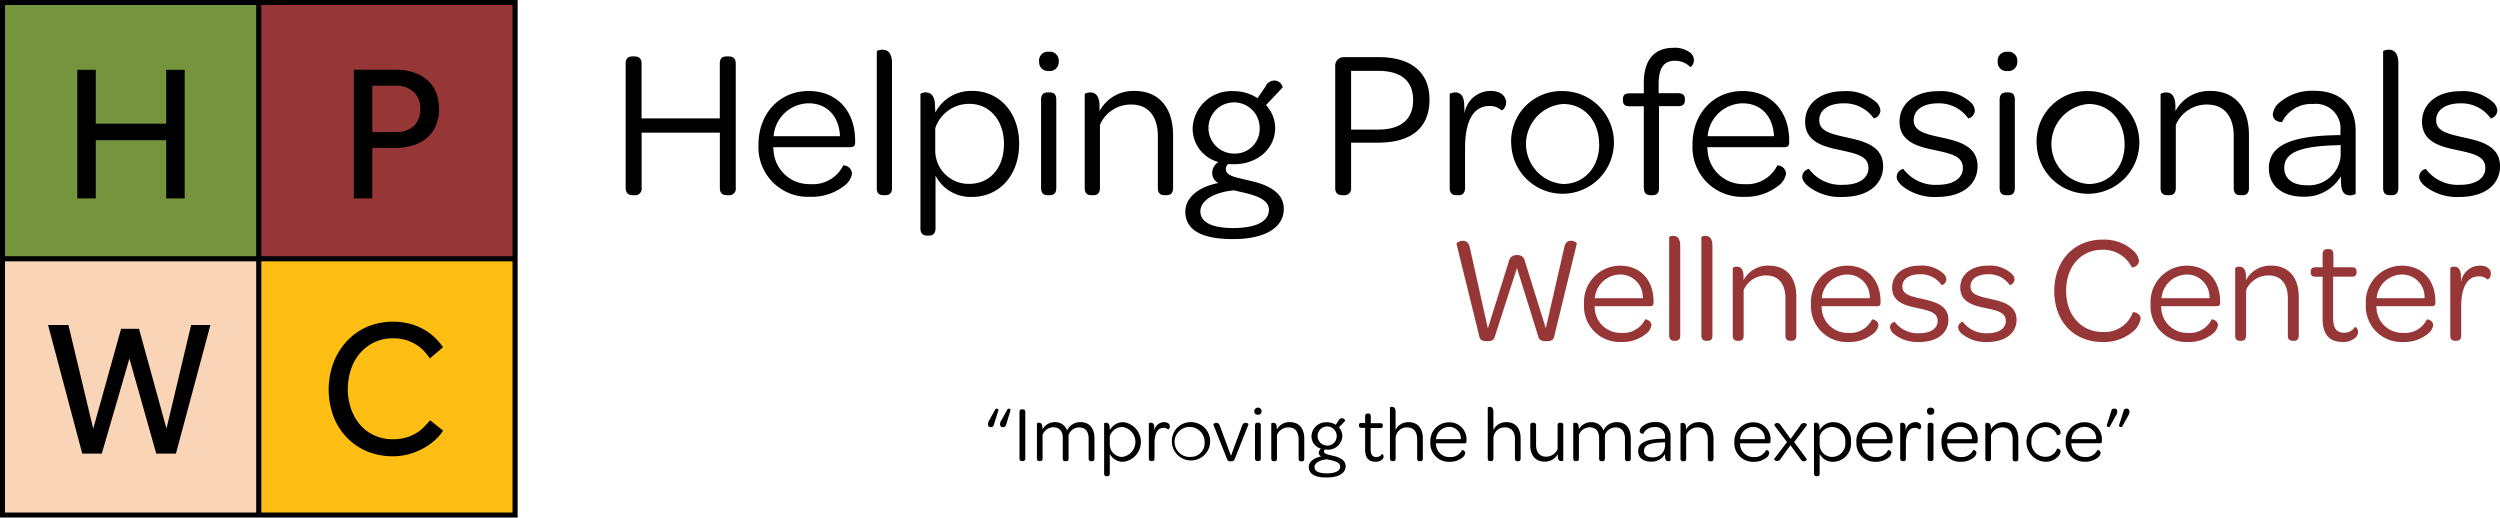 <svg xmlns="http://www.w3.org/2000/svg" width="278" height="57.547" viewBox="0 0 278 57.547"><rect width="28.219" height="28.219" transform="translate(28.923 0.419)" fill="#973636"/><rect width="28.219" height="28.219" transform="translate(28.923 28.908)" fill="#febe13"/><rect width="28.219" height="28.219" transform="translate(0.419 28.908)" fill="#f9d4b6"/><rect width="28.219" height="28.219" transform="translate(0.449 0.419)" fill="#76933e"/><path d="M33,340.9v57.547H90.562V340.9Zm56.993,28.489H62.058V341.454H89.993Zm-27.935.569H89.993v27.935H62.058Zm-.569-.569H33.554V341.454H61.489Zm-27.935.569H61.489v27.935H33.554Z" transform="translate(-33 -340.9)"/><path d="M297.752,399.635v-5.168h2.576a2.838,2.838,0,0,1,2.022.7,2.506,2.506,0,0,1,.734,1.917,2.449,2.449,0,0,1-.719,1.872,2.9,2.9,0,0,1-2.052.674ZM295.715,407h2.037v-5.617h2.591a6.245,6.245,0,0,0,1.947-.285,4.166,4.166,0,0,0,1.528-.824,3.675,3.675,0,0,0,1-1.363,4.611,4.611,0,0,0,.359-1.887,5.345,5.345,0,0,0-.225-1.5,3.619,3.619,0,0,0-.794-1.393,4.161,4.161,0,0,0-1.528-1.034,6.184,6.184,0,0,0-2.412-.4H295.7V407Z" transform="translate(-256.352 -384.941)"/><path d="M72.5,596.5h2.172l3.071-10.575L80.728,596.5h2.187l3.834-14.3H84.607l-2.741,11.518-3.056-11.1H76.818l-3.1,11.114L70.962,582.2H68.7Z" transform="translate(-63.353 -546.057)"/><path d="M90.4,407h2.052v-6.471h7.834V407h2.052V392.7h-2.052v5.991H92.452V392.7H90.4Z" transform="translate(-81.802 -384.941)"/><path d="M288.279,590.664c-.15.165-.315.359-.524.584a4.718,4.718,0,0,1-.794.7,4.842,4.842,0,0,1-1.183.584,5,5,0,0,1-1.663.24,4.793,4.793,0,0,1-2.052-.434,4.544,4.544,0,0,1-1.573-1.183,5.381,5.381,0,0,1-1-1.767,6.478,6.478,0,0,1-.359-2.172,6.966,6.966,0,0,1,.344-2.187,5.029,5.029,0,0,1,1-1.8,4.765,4.765,0,0,1,1.588-1.228,4.85,4.85,0,0,1,2.112-.449,4.991,4.991,0,0,1,1.483.21,4.711,4.711,0,0,1,1.138.539,4.021,4.021,0,0,1,.854.719c.24.27.434.524.614.764l1.453-1.243a6.788,6.788,0,0,0-.779-.944,6.077,6.077,0,0,0-1.153-.914,6.923,6.923,0,0,0-1.573-.7,7.528,7.528,0,0,0-4.958.3,6.651,6.651,0,0,0-2.262,1.618,7.378,7.378,0,0,0-1.468,2.4,8.566,8.566,0,0,0,0,5.9,6.876,6.876,0,0,0,1.468,2.352,6.8,6.8,0,0,0,2.247,1.558,7.262,7.262,0,0,0,2.891.554,6.688,6.688,0,0,0,2.037-.3,7.8,7.8,0,0,0,1.633-.734,7.216,7.216,0,0,0,1.2-.929,5.527,5.527,0,0,0,.734-.884Z" transform="translate(-240.453 -543.931)"/><path d="M697.6,391.8a5.778,5.778,0,0,0,3.849,1.183c2.756,0,4.479-1.363,4.479-3.415,0-2.307-2.217-2.8-4.059-3.205-1.857-.419-3.041-.7-3.041-1.932,0-1.078.989-1.857,2.711-1.857a3.979,3.979,0,0,1,3.355,1.678.945.945,0,0,0,.734-.854,1.388,1.388,0,0,0-.419-.9,4.944,4.944,0,0,0-3.685-1.273c-2.591,0-4.269,1.393-4.269,3.4,0,2.292,2.172,2.786,3.894,3.145,1.917.419,3.145.689,3.145,2.007,0,1.108-1.034,1.857-2.8,1.857a4.43,4.43,0,0,1-3.819-1.767.906.906,0,0,0-.734.824C696.908,391.019,697.118,391.393,697.6,391.8Zm-3.924.989h.195c.449,0,.749-.195.749-.809V378.123c0-1.228-.539-1.513-1.078-1.513-.33,0-.614.12-.614.195v15.173C692.924,392.592,693.223,392.786,693.673,392.786Zm-5.467-4.479a3.542,3.542,0,0,1-3.819,3.37c-1.513,0-2.457-.734-2.457-1.917,0-1.723,1.767-2.427,5.872-2.531l.4-.03Zm-7.984,1.5c0,1.917,1.468,3.145,3.82,3.145a4.656,4.656,0,0,0,4.179-2.262c0,.359.03.7.045,1.034.09.854.494,1.078.989,1.078.3,0,.614-.12.614-.195v-6.965c0-2.786-1.633-4.464-4.628-4.464a5.559,5.559,0,0,0-3.894,1.348,1.944,1.944,0,0,0-.689,1.258c0,.854.989.9,1.033.869a3.585,3.585,0,0,1,3.445-2.007,2.731,2.731,0,0,1,3.041,2.981v.479h-.255C682.634,386.181,680.222,387.259,680.222,389.806Zm-6.531-8.613a4.248,4.248,0,0,0-3.864,2.247v-.659c-.045-1.153-.524-1.423-1.034-1.423-.33,0-.614.135-.614.195v10.425c0,.614.3.809.749.809h.21c.419,0,.734-.195.734-.809v-7.01a3.72,3.72,0,0,1,3.49-2.262c1.917,0,2.951,1.348,2.951,3.52v5.752c0,.614.3.809.749.809h.21c.419,0,.734-.195.734-.809v-5.9C678.005,383.2,676.582,381.193,673.691,381.193Zm-9.511,5.931c0,2.576-1.693,4.419-4.029,4.419a4.464,4.464,0,0,1,0-8.9C662.5,382.631,664.18,384.518,664.18,387.125Zm-9.781-.045a5.71,5.71,0,1,0,5.722-5.872A5.582,5.582,0,0,0,654.4,387.08Zm-4.119,4.9c0,.614.3.809.749.809h.195c.449,0,.749-.195.749-.809v-9.8c0-.644-.3-.824-.749-.824h-.195c-.449,0-.749.21-.749.824Zm-.21-14.065a.97.97,0,0,0,1.063,1.063.99.99,0,0,0,1.108-1.063.978.978,0,0,0-1.078-1.078A.989.989,0,0,0,650.07,377.913ZM639.5,391.8a5.778,5.778,0,0,0,3.849,1.183c2.756,0,4.479-1.363,4.479-3.415,0-2.307-2.217-2.8-4.059-3.205s-3.041-.7-3.041-1.932c0-1.078.989-1.857,2.711-1.857a3.979,3.979,0,0,1,3.355,1.678.945.945,0,0,0,.734-.854,1.388,1.388,0,0,0-.419-.9,4.944,4.944,0,0,0-3.685-1.273c-2.591,0-4.269,1.393-4.269,3.4,0,2.292,2.172,2.786,3.894,3.145,1.917.419,3.146.689,3.146,2.007,0,1.108-1.034,1.857-2.8,1.857a4.43,4.43,0,0,1-3.82-1.767.906.906,0,0,0-.734.824C638.807,391.019,639.016,391.393,639.5,391.8Zm-10.5,0a5.778,5.778,0,0,0,3.849,1.183c2.756,0,4.479-1.363,4.479-3.415,0-2.307-2.217-2.8-4.059-3.205-1.857-.419-3.041-.7-3.041-1.932,0-1.078.989-1.857,2.711-1.857a3.979,3.979,0,0,1,3.355,1.678.945.945,0,0,0,.734-.854,1.388,1.388,0,0,0-.419-.9,4.944,4.944,0,0,0-3.685-1.273c-2.591,0-4.269,1.393-4.269,3.4,0,2.292,2.172,2.786,3.894,3.145,1.917.419,3.146.689,3.146,2.007,0,1.108-1.034,1.857-2.8,1.857a4.43,4.43,0,0,1-3.82-1.767.906.906,0,0,0-.734.824C628.307,391.019,628.516,391.393,629,391.8Zm-3.8-5.572h-7.384a3.959,3.959,0,0,1,3.894-3.655C623.753,382.571,625.1,384.024,625.191,386.226Zm-9.062.914a5.5,5.5,0,0,0,5.737,5.827,5.817,5.817,0,0,0,3.76-1.2,2.074,2.074,0,0,0,.9-1.393.971.971,0,0,0-.974-.9,3.742,3.742,0,0,1-3.655,2.082,3.966,3.966,0,0,1-4.1-3.775,1.345,1.345,0,0,1-.03-.33h8.523c.419,0,.584-.135.584-.539v-.165c0-3.325-2.022-5.542-5.168-5.542C618.466,381.193,616.129,383.724,616.129,387.14Zm-5.407,4.838c0,.614.3.809.749.809h.195c.449,0,.734-.21.734-.809v-9.092h2.127c.539,0,.749-.24.749-.659v-.135c0-.4-.21-.644-.749-.644h-2.172v-.989c0-1.842.584-2.621,1.812-2.621a2.324,2.324,0,0,1,1.693.689c.045.045.419-.24.419-.749a1.057,1.057,0,0,0-.374-.809,2.789,2.789,0,0,0-1.917-.569c-2.082,0-3.28,1.3-3.28,3.924v1.138h-1.588c-.539,0-.734.21-.734.644v.135c0,.419.195.659.734.659h1.588v9.077Zm-4.973-4.853c0,2.576-1.693,4.419-4.029,4.419a4.464,4.464,0,0,1,0-8.9C604.072,382.631,605.749,384.518,605.749,387.125Zm-9.781-.045a5.71,5.71,0,1,0,5.722-5.872A5.582,5.582,0,0,0,595.968,387.08Zm-2.277-5.887a2.923,2.923,0,0,0-2.921,2.531c0-.419-.03-.824-.045-1.228-.09-.9-.524-1.138-.989-1.138-.359,0-.614.135-.614.195v10.425c0,.614.3.809.779.809h.195c.419,0,.734-.21.734-.809v-4.464c0-2.831.854-4.643,2.7-4.643a1.852,1.852,0,0,1,1.348.479c.045.045.524-.24.524-.914C595.354,381.687,594.7,381.193,593.692,381.193Zm-12.522,4.3h-3.011v-6.531H581.2c2.546,0,3.864,1.138,3.864,3.25S583.746,385.492,581.17,385.492Zm-4.029,7.294h.24a.725.725,0,0,0,.779-.809v-5.033h2.981c3.775,0,5.737-1.693,5.737-4.793,0-3.026-2.037-4.718-5.647-4.718h-3.864a.952.952,0,0,0-.974,1.034v13.5C576.391,392.5,576.646,392.786,577.14,392.786Zm-12.088,3.655c-2.382,0-3.655-.659-3.655-1.857,0-1.318,1.752-2.172,3.76-2.337.449.12.914.21,1.393.33,1.3.33,2.471.809,2.471,1.842C569.022,395.737,567.539,396.441,565.053,396.441Zm.06-8.283A2.847,2.847,0,1,1,568,385.327,2.741,2.741,0,0,1,565.113,388.158Zm-.1,9.511c3.58,0,5.662-1.273,5.662-3.37,0-1.812-1.752-2.621-3.37-3.026-1.917-.479-3.041-.584-3.071-1.348a.659.659,0,0,1,.285-.614,4.22,4.22,0,0,0,.614.03c2.636,0,4.583-1.752,4.583-4.029a3.806,3.806,0,0,0-1.018-2.546l1.857-1.977a.976.976,0,0,0-.824-.749,1.1,1.1,0,0,0-1.108.689L567.764,382a4.81,4.81,0,0,0-2.666-.779,4.3,4.3,0,0,0-4.553,4.179,3.858,3.858,0,0,0,2.861,3.7,1.485,1.485,0,0,0-.689,1.2,1.284,1.284,0,0,0,.7,1.138c-2.052.374-3.685,1.528-3.685,3.19C559.75,396.636,561.488,397.669,565.008,397.669Zm-10.964-16.476a4.248,4.248,0,0,0-3.864,2.247v-.659c-.045-1.153-.524-1.423-1.034-1.423-.33,0-.614.135-.614.195v10.425c0,.614.3.809.749.809h.21c.419,0,.734-.195.734-.809v-7.01a3.72,3.72,0,0,1,3.49-2.262c1.917,0,2.951,1.348,2.951,3.52v5.752c0,.614.3.809.749.809h.21c.419,0,.734-.195.734-.809v-5.9C558.357,383.2,556.934,381.193,554.044,381.193Zm-10.365,10.784c0,.614.3.809.749.809h.195c.449,0,.749-.195.749-.809v-9.8c0-.644-.3-.824-.749-.824h-.195c-.449,0-.749.21-.749.824Zm-.21-14.065a.97.97,0,0,0,1.063,1.063.99.99,0,0,0,1.108-1.063.978.978,0,0,0-1.078-1.078A.989.989,0,0,0,543.469,377.913ZM535.7,391.528a3.7,3.7,0,0,1-3.775-3.685v-2.5a3.95,3.95,0,0,1,3.82-2.711c2.2,0,3.819,1.812,3.819,4.434C539.574,389.746,538.017,391.528,535.7,391.528Zm.359-10.335a4.486,4.486,0,0,0-4.134,2.412c0-.3-.03-.689-.03-.974-.075-.989-.539-1.273-1.034-1.273-.33,0-.584.135-.584.195v14.919c0,.584.3.809.749.809h.195c.419,0,.734-.21.734-.809v-5.857a4.388,4.388,0,0,0,4.059,2.367c3.041,0,5.242-2.412,5.242-5.917C541.252,383.53,539.005,381.193,536.055,381.193Zm-9.886,11.593h.195c.449,0,.749-.195.749-.809V378.123c0-1.228-.539-1.513-1.078-1.513-.33,0-.614.12-.614.195v15.173C525.4,392.592,525.719,392.786,526.169,392.786Zm-4.838-6.561h-7.384a3.96,3.96,0,0,1,3.894-3.655C519.893,382.571,521.241,384.024,521.331,386.226Zm-9.062.914a5.5,5.5,0,0,0,5.737,5.827,5.817,5.817,0,0,0,3.76-1.2,2.074,2.074,0,0,0,.9-1.393.971.971,0,0,0-.974-.9,3.742,3.742,0,0,1-3.655,2.082,3.966,3.966,0,0,1-4.1-3.775,1.343,1.343,0,0,1-.03-.33h8.523c.419,0,.584-.135.584-.539v-.165c0-3.325-2.022-5.542-5.168-5.542C514.605,381.193,512.269,383.724,512.269,387.14Zm-14.02,5.647h.24a.706.706,0,0,0,.779-.809v-6.141h8.7v6.141c0,.524.24.809.734.809h.255a.706.706,0,0,0,.779-.809v-13.81c0-.539-.255-.809-.779-.809H508.7c-.494,0-.734.255-.734.809v6.081h-8.7v-6.081c0-.539-.255-.809-.779-.809h-.24c-.494,0-.749.255-.749.809v13.81C497.5,392.5,497.755,392.786,498.249,392.786Z" transform="translate(-427.925 -371.083)"/><path d="M892.619,645.1l.674-1.213a.831.831,0,0,0,.135-.419v-.03c0-.21-.12-.33-.27-.33h-.075c-.225,0-.27.1-.33.33l-.479,1.5C892.229,645.147,892.529,645.222,892.619,645.1Zm-1.378,0,.674-1.213a.713.713,0,0,0,.15-.419v-.03c0-.21-.1-.33-.27-.33h-.075c-.225,0-.27.1-.33.33l-.479,1.5C890.866,645.147,891.181,645.222,891.24,645.1Zm-1.513,1.393h-2.756a1.476,1.476,0,0,1,1.453-1.363A1.283,1.283,0,0,1,889.728,646.495Zm-3.385.344a2.052,2.052,0,0,0,2.142,2.172,2.2,2.2,0,0,0,1.408-.449.774.774,0,0,0,.33-.524.342.342,0,0,0-.359-.33,1.394,1.394,0,0,1-1.363.779,1.481,1.481,0,0,1-1.528-1.408.371.371,0,0,1-.015-.12h3.175c.165,0,.225-.06.225-.21v-.06a1.886,1.886,0,0,0-1.932-2.067A2.068,2.068,0,0,0,886.343,646.839Zm-2.322,2.172a1.832,1.832,0,0,0,1.408-.524.992.992,0,0,0,.345-.614c0-.3-.389-.344-.4-.315a1.316,1.316,0,0,1-1.333.9,1.531,1.531,0,0,1-1.513-1.663,1.513,1.513,0,0,1,1.513-1.633,1.329,1.329,0,0,1,1.333.9c.03.03.4-.015.4-.3a.922.922,0,0,0-.345-.629,1.974,1.974,0,0,0-1.408-.509,2.2,2.2,0,0,0,0,4.389Zm-4.568-4.4a1.554,1.554,0,0,0-1.438.839v-.24c-.015-.434-.195-.524-.389-.524a.329.329,0,0,0-.225.075v3.894c0,.225.12.3.285.3h.075c.165,0,.27-.075.27-.3V646.03a1.372,1.372,0,0,1,1.3-.839c.719,0,1.108.509,1.108,1.318v2.157c0,.225.12.3.285.3h.075c.165,0,.27-.075.27-.3v-2.2C881.07,645.356,880.546,644.607,879.452,644.607Zm-3.535,1.887h-2.756a1.476,1.476,0,0,1,1.453-1.363A1.283,1.283,0,0,1,875.918,646.495Zm-3.385.344a2.052,2.052,0,0,0,2.142,2.172,2.2,2.2,0,0,0,1.408-.449.774.774,0,0,0,.33-.524.342.342,0,0,0-.359-.33,1.394,1.394,0,0,1-1.363.779,1.481,1.481,0,0,1-1.528-1.408.373.373,0,0,1-.015-.12h3.175c.165,0,.225-.06.225-.21v-.06a1.886,1.886,0,0,0-1.932-2.067A2.067,2.067,0,0,0,872.532,646.839Zm-1.543,1.8c0,.225.12.3.285.3h.075c.165,0,.285-.075.285-.3v-3.655c0-.24-.12-.315-.285-.315h-.075c-.165,0-.285.075-.285.315Zm-.075-5.242a.355.355,0,0,0,.389.389.371.371,0,0,0,.419-.389.364.364,0,0,0-.4-.4A.357.357,0,0,0,870.915,643.394Zm-1.273,1.213a1.1,1.1,0,0,0-1.093.944c0-.165-.015-.315-.015-.464-.03-.33-.195-.419-.374-.419a.293.293,0,0,0-.225.075v3.894c0,.225.12.3.285.3h.075c.165,0,.27-.075.27-.3v-1.663c0-1.063.315-1.738,1-1.738a.747.747,0,0,1,.509.18c.015.015.195-.09.195-.344C870.256,644.8,870.016,644.607,869.642,644.607Zm-3.19,1.887H863.7a1.476,1.476,0,0,1,1.453-1.363A1.292,1.292,0,0,1,866.451,646.495Zm-3.385.344a2.052,2.052,0,0,0,2.142,2.172,2.2,2.2,0,0,0,1.408-.449.774.774,0,0,0,.329-.524.342.342,0,0,0-.359-.33,1.394,1.394,0,0,1-1.363.779,1.481,1.481,0,0,1-1.528-1.408.373.373,0,0,1-.015-.12h3.175c.165,0,.225-.06.225-.21v-.06a1.886,1.886,0,0,0-1.932-2.067A2.068,2.068,0,0,0,863.066,646.839Zm-2.681,1.633a1.381,1.381,0,0,1-1.408-1.378v-.929a1.47,1.47,0,0,1,1.423-1.019,1.491,1.491,0,0,1,1.423,1.663A1.469,1.469,0,0,1,860.385,648.472Zm.135-3.864a1.7,1.7,0,0,0-1.543.9c0-.12-.015-.255-.015-.359-.03-.374-.21-.479-.389-.479a.328.328,0,0,0-.225.075v5.572c0,.225.12.3.285.3h.075c.165,0,.27-.075.27-.3v-2.187a1.634,1.634,0,0,0,1.513.884,2.012,2.012,0,0,0,1.962-2.217A1.981,1.981,0,0,0,860.52,644.607Zm-6.606,4.089c-.03.03.12.24.33.24a.5.5,0,0,0,.419-.285l1.063-1.483,1.093,1.5c.1.18.21.285.4.285.24,0,.359-.21.33-.24l-1.408-1.887,1.423-1.887c.03-.03-.1-.24-.33-.24a.5.5,0,0,0-.419.285l-1.063,1.483-1.078-1.483c-.12-.18-.225-.285-.419-.285a.337.337,0,0,0-.329.24l1.423,1.887Zm-1.034-2.2h-2.756a1.476,1.476,0,0,1,1.453-1.363A1.283,1.283,0,0,1,852.881,646.495Zm-3.385.344a2.052,2.052,0,0,0,2.142,2.172,2.2,2.2,0,0,0,1.408-.449.774.774,0,0,0,.33-.524.342.342,0,0,0-.359-.33,1.394,1.394,0,0,1-1.363.779,1.481,1.481,0,0,1-1.528-1.408.373.373,0,0,1-.015-.12h3.175c.165,0,.225-.06.225-.21v-.06a1.886,1.886,0,0,0-1.932-2.067A2.076,2.076,0,0,0,849.5,646.839Zm-3.939-2.232a1.554,1.554,0,0,0-1.438.839v-.24c-.015-.434-.195-.524-.389-.524a.328.328,0,0,0-.225.075v3.894c0,.225.12.3.285.3h.075c.165,0,.27-.075.27-.3V646.03a1.372,1.372,0,0,1,1.3-.839c.719,0,1.108.509,1.108,1.318v2.157c0,.225.12.3.285.3h.075c.165,0,.27-.075.27-.3v-2.2C847.174,645.356,846.635,644.607,845.556,644.607Zm-3.775,2.651a1.319,1.319,0,0,1-1.423,1.258c-.569,0-.914-.27-.914-.719,0-.644.659-.914,2.187-.944l.15-.015Zm-2.981.569c0,.719.539,1.168,1.423,1.168a1.73,1.73,0,0,0,1.558-.839c0,.135.015.27.015.389.03.315.18.4.374.4.12,0,.225-.045.225-.075V646.27a1.546,1.546,0,0,0-1.723-1.663,2.042,2.042,0,0,0-1.453.509.764.764,0,0,0-.255.464c0,.315.375.33.389.33a1.344,1.344,0,0,1,1.288-.749,1.018,1.018,0,0,1,1.138,1.108v.18h-.09C839.7,646.465,838.8,646.884,838.8,647.828Zm-2.4-3.22a1.59,1.59,0,0,0-1.468.929,1.375,1.375,0,0,0-1.393-.929,1.538,1.538,0,0,0-1.333.794l-.015-.21c-.015-.419-.195-.524-.389-.524a.328.328,0,0,0-.225.075v3.894c0,.225.12.3.285.3h.075c.165,0,.27-.075.27-.3v-2.621a1.309,1.309,0,0,1,1.183-.839c.7,0,1.063.434,1.063,1.213v2.262c0,.225.12.3.285.3h.075c.165,0,.285-.075.285-.3V646.03a1.275,1.275,0,0,1,1.168-.839c.689,0,1.063.449,1.063,1.258v2.2c0,.225.12.3.285.3h.075c.165,0,.285-.075.285-.3V646.39C837.962,645.267,837.438,644.607,836.4,644.607Zm-6.216.06h-.075c-.165,0-.27.075-.27.3v2.621a1.379,1.379,0,0,1-1.288.854c-.719,0-1.108-.509-1.108-1.318v-2.157c0-.225-.12-.3-.285-.3h-.075c-.165,0-.285.075-.285.3v2.2c0,1.078.524,1.827,1.618,1.827a1.625,1.625,0,0,0,1.438-.824c0,.12.015.225.015.344.03.33.195.419.374.419a.329.329,0,0,0,.225-.075v-3.909A.253.253,0,0,0,830.188,644.667Zm-6.066-.06a1.546,1.546,0,0,0-1.423.869v-2.007c0-.464-.21-.569-.4-.569-.12,0-.225.045-.225.075v5.662c0,.225.12.3.285.3h.075c.165,0,.27-.075.27-.3V646.48a1.235,1.235,0,0,1,1.288-1.288c.719,0,1.108.494,1.108,1.3v2.157c0,.225.12.3.285.3h.075c.165,0,.27-.075.27-.3v-2.187C825.74,645.356,825.216,644.607,824.122,644.607Zm-5.048,1.887h-2.756a1.476,1.476,0,0,1,1.453-1.363A1.275,1.275,0,0,1,819.074,646.495Zm-3.385.344a2.052,2.052,0,0,0,2.142,2.172,2.2,2.2,0,0,0,1.408-.449.774.774,0,0,0,.329-.524.342.342,0,0,0-.359-.33,1.394,1.394,0,0,1-1.363.779,1.481,1.481,0,0,1-1.528-1.408.373.373,0,0,1-.015-.12h3.175c.165,0,.225-.06.225-.21v-.06a1.886,1.886,0,0,0-1.932-2.067A2.076,2.076,0,0,0,815.689,646.839Zm-2.442-2.232a1.546,1.546,0,0,0-1.423.869v-2.007c0-.464-.21-.569-.4-.569-.12,0-.225.045-.225.075v5.662c0,.225.12.3.285.3h.075c.165,0,.27-.075.27-.3V646.48a1.235,1.235,0,0,1,1.288-1.288c.719,0,1.108.494,1.108,1.3v2.157c0,.225.12.3.285.3h.075c.165,0,.27-.075.27-.3v-2.187C814.865,645.356,814.341,644.607,813.248,644.607Zm-3.655,4.4a1.07,1.07,0,0,0,.734-.24.437.437,0,0,0,.165-.329c0-.225-.15-.315-.18-.285a.739.739,0,0,1-.629.33c-.434,0-.629-.27-.629-.884v-2.337h1.063c.21,0,.285-.09.285-.24v-.06c0-.165-.075-.24-.27-.24h-1.063v-.764c0-.225-.1-.315-.27-.315h-.075c-.165,0-.285.09-.285.315v.734h-.419c-.21,0-.27.09-.27.24V645c0,.15.075.24.27.24h.419v2.442C808.44,648.577,808.829,649.011,809.593,649.011Zm-5.422,1.288c-.884,0-1.363-.24-1.363-.689,0-.494.659-.809,1.408-.869.165.045.345.075.524.12.479.12.929.3.929.689C805.654,650.045,805.1,650.3,804.171,650.3Zm.015-3.086a1.064,1.064,0,1,1,1.093-1.063A1.038,1.038,0,0,1,804.186,647.214Zm-.03,3.55c1.333,0,2.112-.479,2.112-1.258,0-.674-.659-.974-1.258-1.123-.719-.18-1.138-.225-1.138-.509a.235.235,0,0,1,.1-.225,1.135,1.135,0,0,0,.225.015,1.58,1.58,0,0,0,1.708-1.513,1.473,1.473,0,0,0-.374-.959l.689-.734c.015-.06-.1-.255-.315-.285-.15-.015-.285.045-.419.255l-.315.479a1.821,1.821,0,0,0-.989-.285,1.614,1.614,0,0,0-1.708,1.558,1.421,1.421,0,0,0,1.063,1.378.563.563,0,0,0-.255.449.47.47,0,0,0,.27.419c-.764.135-1.378.569-1.378,1.183C802.194,650.374,802.838,650.764,804.156,650.764Zm-4.1-6.156a1.554,1.554,0,0,0-1.438.839v-.24c-.015-.434-.195-.524-.389-.524a.329.329,0,0,0-.225.075v3.894c0,.225.12.3.285.3h.075c.165,0,.27-.075.27-.3V646.03a1.372,1.372,0,0,1,1.3-.839c.719,0,1.108.509,1.108,1.318v2.157c0,.225.12.3.285.3h.075c.165,0,.27-.075.27-.3v-2.2C801.669,645.356,801.145,644.607,800.052,644.607Zm-3.864,4.029c0,.225.12.3.285.3h.075c.165,0,.285-.075.285-.3v-3.655c0-.24-.12-.315-.285-.315h-.075c-.165,0-.285.075-.285.315Zm-.075-5.242a.355.355,0,0,0,.389.389.371.371,0,0,0,.419-.389.4.4,0,0,0-.809,0Zm-3.011,5.362c.06.15.165.21.4.21s.359-.06.419-.225l1.543-3.879c0-.06-.135-.18-.315-.18-.15-.015-.315.075-.419.389l-1.213,3.28-1.213-3.28c-.1-.3-.24-.389-.419-.389s-.329.135-.329.195Zm-2.516-1.932a1.526,1.526,0,0,1-1.513,1.648,1.67,1.67,0,1,1,1.513-1.648Zm-3.64-.015a2.129,2.129,0,1,0,2.127-2.2A2.081,2.081,0,0,0,786.946,646.809Zm-.854-2.2a1.1,1.1,0,0,0-1.093.944c0-.165-.015-.315-.015-.464-.03-.33-.195-.419-.374-.419a.293.293,0,0,0-.225.075v3.894c0,.225.12.3.285.3h.075c.165,0,.27-.075.27-.3v-1.663c0-1.063.315-1.738,1-1.738a.747.747,0,0,1,.509.18c.015.015.195-.09.195-.344S786.466,644.607,786.092,644.607Zm-4.643,3.864a1.381,1.381,0,0,1-1.408-1.378v-.929a1.47,1.47,0,0,1,1.423-1.019,1.681,1.681,0,0,1-.015,3.325Zm.135-3.864a1.694,1.694,0,0,0-1.543.9c0-.12-.015-.255-.015-.359-.03-.374-.21-.479-.389-.479a.328.328,0,0,0-.225.075v5.572c0,.225.12.3.285.3h.075c.165,0,.27-.075.27-.3v-2.187a1.634,1.634,0,0,0,1.513.884,2.219,2.219,0,0,0,.03-4.4Zm-4.823,0a1.59,1.59,0,0,0-1.468.929,1.375,1.375,0,0,0-1.393-.929,1.538,1.538,0,0,0-1.333.794l-.015-.21c-.015-.419-.195-.524-.389-.524a.328.328,0,0,0-.225.075v3.894c0,.225.12.3.285.3h.075c.165,0,.27-.075.27-.3v-2.621a1.309,1.309,0,0,1,1.183-.839c.7,0,1.063.434,1.063,1.213v2.262c0,.225.12.3.285.3h.075c.165,0,.285-.075.285-.3V646.03a1.275,1.275,0,0,1,1.168-.839c.689,0,1.063.449,1.063,1.258v2.2c0,.225.12.3.285.3h.075c.165,0,.285-.075.285-.3V646.39C778.318,645.267,777.794,644.607,776.76,644.607ZM770,648.637c0,.195.09.3.27.3h.09a.265.265,0,0,0,.285-.3v-5.153c0-.21-.1-.3-.285-.3h-.09c-.18,0-.27.09-.27.3Zm-1.872-3.475h.06c.225,0,.27-.12.344-.33l.464-1.513c.06-.21-.24-.27-.33-.15L768,644.383a.752.752,0,0,0-.165.419v.03C767.848,645.057,767.968,645.162,768.133,645.162Zm-1.363,0h.075c.21,0,.27-.12.33-.33l.479-1.513c.06-.21-.24-.27-.33-.15l-.674,1.213a.837.837,0,0,0-.15.419v.03C766.5,645.057,766.62,645.162,766.77,645.162Z" transform="translate(-656.633 -597.665)"/><path d="M1228.121,519.31a2.124,2.124,0,0,0-2.112,1.827c0-.3-.015-.6-.03-.884-.075-.644-.375-.824-.719-.824a.643.643,0,0,0-.449.135v7.519c0,.449.225.584.554.584h.135c.3,0,.524-.15.524-.584v-3.22c0-2.037.614-3.355,1.947-3.355a1.317,1.317,0,0,1,.974.344c.03.03.375-.165.375-.659C1229.32,519.67,1228.84,519.31,1228.121,519.31Zm-6.171,3.625h-5.332a2.865,2.865,0,0,1,2.8-2.636A2.5,2.5,0,0,1,1221.95,522.935Zm-6.531.659a3.967,3.967,0,0,0,4.134,4.209,4.149,4.149,0,0,0,2.711-.869,1.476,1.476,0,0,0,.644-1c0-.539-.629-.674-.7-.644a2.689,2.689,0,0,1-2.636,1.5,2.876,2.876,0,0,1-2.966-2.726,1.379,1.379,0,0,1-.015-.24h6.141c.3,0,.419-.1.419-.389v-.12c0-2.4-1.468-4-3.73-4A4.025,4.025,0,0,0,1215.42,523.594Zm-2.576,4.209a2,2,0,0,0,1.408-.479.828.828,0,0,0,.3-.629c0-.419-.285-.6-.344-.554a1.409,1.409,0,0,1-1.213.629c-.854,0-1.213-.509-1.213-1.708v-4.523h2.067c.389,0,.539-.165.539-.479v-.1c0-.3-.15-.464-.524-.464h-2.052v-1.423c0-.449-.21-.6-.524-.6h-.135c-.329,0-.539.165-.539.6v1.423h-.794c-.389,0-.524.165-.524.464v.12c0,.285.135.464.524.464h.794v4.718C1210.626,526.964,1211.345,527.8,1212.843,527.8Zm-7.969-8.493a3.065,3.065,0,0,0-2.786,1.618v-.479c-.03-.839-.375-1.019-.749-1.019a.681.681,0,0,0-.449.135v7.519c0,.449.225.584.539.584h.15c.3,0,.524-.135.524-.584v-5.048a2.693,2.693,0,0,1,2.516-1.633c1.378,0,2.127.974,2.127,2.531v4.149c0,.449.225.584.539.584h.15c.3,0,.524-.135.524-.584V522.83C1207.975,520.763,1206.957,519.31,1204.875,519.31Zm-6.845,3.625H1192.7a2.865,2.865,0,0,1,2.8-2.636A2.508,2.508,0,0,1,1198.03,522.935Zm-6.546.659a3.967,3.967,0,0,0,4.134,4.209,4.149,4.149,0,0,0,2.711-.869,1.476,1.476,0,0,0,.644-1c0-.539-.629-.674-.7-.644a2.689,2.689,0,0,1-2.636,1.5,2.876,2.876,0,0,1-2.966-2.726,1.379,1.379,0,0,1-.015-.24h6.141c.3,0,.419-.1.419-.389v-.12c0-2.4-1.468-4-3.73-4A4.033,4.033,0,0,0,1191.484,523.594Zm-10.71-1.453c0,3.34,2.142,5.662,5.362,5.662a4.985,4.985,0,0,0,3.4-1.168,2.341,2.341,0,0,0,.839-1.423c0-.644-.824-.764-.854-.719a3.351,3.351,0,0,1-3.34,2.2c-2.412,0-4.089-1.872-4.089-4.568,0-2.726,1.648-4.583,4.044-4.583a3.549,3.549,0,0,1,3.265,1.962.778.778,0,0,0,.794-.734,1.929,1.929,0,0,0-.734-1.213,4.814,4.814,0,0,0-3.325-1.138C1182.946,516.419,1180.774,518.786,1180.774,522.141Zm-10.2,4.808a4.163,4.163,0,0,0,2.771.854c1.992,0,3.235-.989,3.235-2.471,0-1.663-1.6-2.022-2.921-2.322-1.348-.3-2.2-.509-2.2-1.393,0-.779.719-1.348,1.962-1.348a2.821,2.821,0,0,1,2.412,1.213.7.7,0,0,0,.524-.614.988.988,0,0,0-.3-.644,3.585,3.585,0,0,0-2.651-.914c-1.872,0-3.086,1-3.086,2.456,0,1.648,1.573,2.007,2.8,2.262,1.378.3,2.262.494,2.262,1.453,0,.794-.749,1.348-2.022,1.348a3.2,3.2,0,0,1-2.756-1.273.659.659,0,0,0-.524.6A1.1,1.1,0,0,0,1170.574,526.949Zm-7.579,0a4.163,4.163,0,0,0,2.771.854c1.992,0,3.235-.989,3.235-2.471,0-1.663-1.6-2.022-2.921-2.322-1.348-.3-2.2-.509-2.2-1.393,0-.779.719-1.348,1.962-1.348a2.821,2.821,0,0,1,2.412,1.213.7.7,0,0,0,.524-.614.988.988,0,0,0-.3-.644,3.585,3.585,0,0,0-2.651-.914c-1.872,0-3.086,1-3.086,2.456,0,1.648,1.573,2.007,2.8,2.262,1.378.3,2.262.494,2.262,1.453,0,.794-.749,1.348-2.022,1.348a3.2,3.2,0,0,1-2.756-1.273.659.659,0,0,0-.524.6A1.156,1.156,0,0,0,1162.995,526.949Zm-2.741-4.014h-5.332a2.865,2.865,0,0,1,2.8-2.636A2.5,2.5,0,0,1,1160.254,522.935Zm-6.531.659a3.967,3.967,0,0,0,4.134,4.209,4.149,4.149,0,0,0,2.711-.869,1.476,1.476,0,0,0,.644-1c0-.539-.629-.674-.7-.644a2.689,2.689,0,0,1-2.636,1.5,2.875,2.875,0,0,1-2.966-2.726,1.368,1.368,0,0,1-.015-.24h6.141c.3,0,.419-.1.419-.389v-.12c0-2.4-1.468-4-3.73-4A4.033,4.033,0,0,0,1153.723,523.594Zm-4.718-4.284a3.065,3.065,0,0,0-2.786,1.618v-.479c-.03-.839-.374-1.019-.749-1.019a.681.681,0,0,0-.449.135v7.519c0,.449.225.584.539.584h.15c.3,0,.524-.135.524-.584v-5.048a2.693,2.693,0,0,1,2.516-1.633c1.378,0,2.127.974,2.127,2.531v4.149c0,.449.225.584.539.584h.15c.3,0,.524-.135.524-.584V522.83C1152.121,520.763,1151.1,519.31,1149.005,519.31Zm-6.92,8.358h.135c.33,0,.539-.135.539-.584v-9.991c0-.884-.389-1.093-.779-1.093-.24,0-.449.09-.449.135v10.949C1141.546,527.533,1141.755,527.668,1142.085,527.668Zm-3.58,0h.135c.329,0,.539-.135.539-.584v-9.991c0-.884-.389-1.093-.779-1.093-.24,0-.449.09-.449.135v10.949C1137.966,527.533,1138.191,527.668,1138.505,527.668Zm-3.49-4.733h-5.332a2.865,2.865,0,0,1,2.8-2.636A2.5,2.5,0,0,1,1135.015,522.935Zm-6.531.659a3.967,3.967,0,0,0,4.134,4.209,4.15,4.15,0,0,0,2.711-.869,1.476,1.476,0,0,0,.644-1c0-.539-.629-.674-.7-.644a2.689,2.689,0,0,1-2.636,1.5,2.875,2.875,0,0,1-2.966-2.726,1.368,1.368,0,0,1-.015-.24h6.141c.3,0,.419-.1.419-.389v-.12c0-2.4-1.468-4-3.73-4A4.033,4.033,0,0,0,1128.485,523.594Zm-10.755,4.119c.539,0,.749-.165.839-.524l2.457-7.609,2.367,7.609c.1.359.329.524.869.524.584,0,.824-.135.9-.509l2.516-10.32c.03-.09-.24-.344-.659-.344-.3,0-.614.165-.734.749l-2.052,8.987-2.337-7.5a.771.771,0,0,0-.869-.629.809.809,0,0,0-.884.629l-2.352,7.519-2.007-9c-.12-.584-.464-.749-.764-.749-.449,0-.719.255-.719.344l2.546,10.32C1116.921,527.578,1117.146,527.713,1117.73,527.713Z" transform="translate(-952.338 -489.773)" fill="#973636"/></svg>